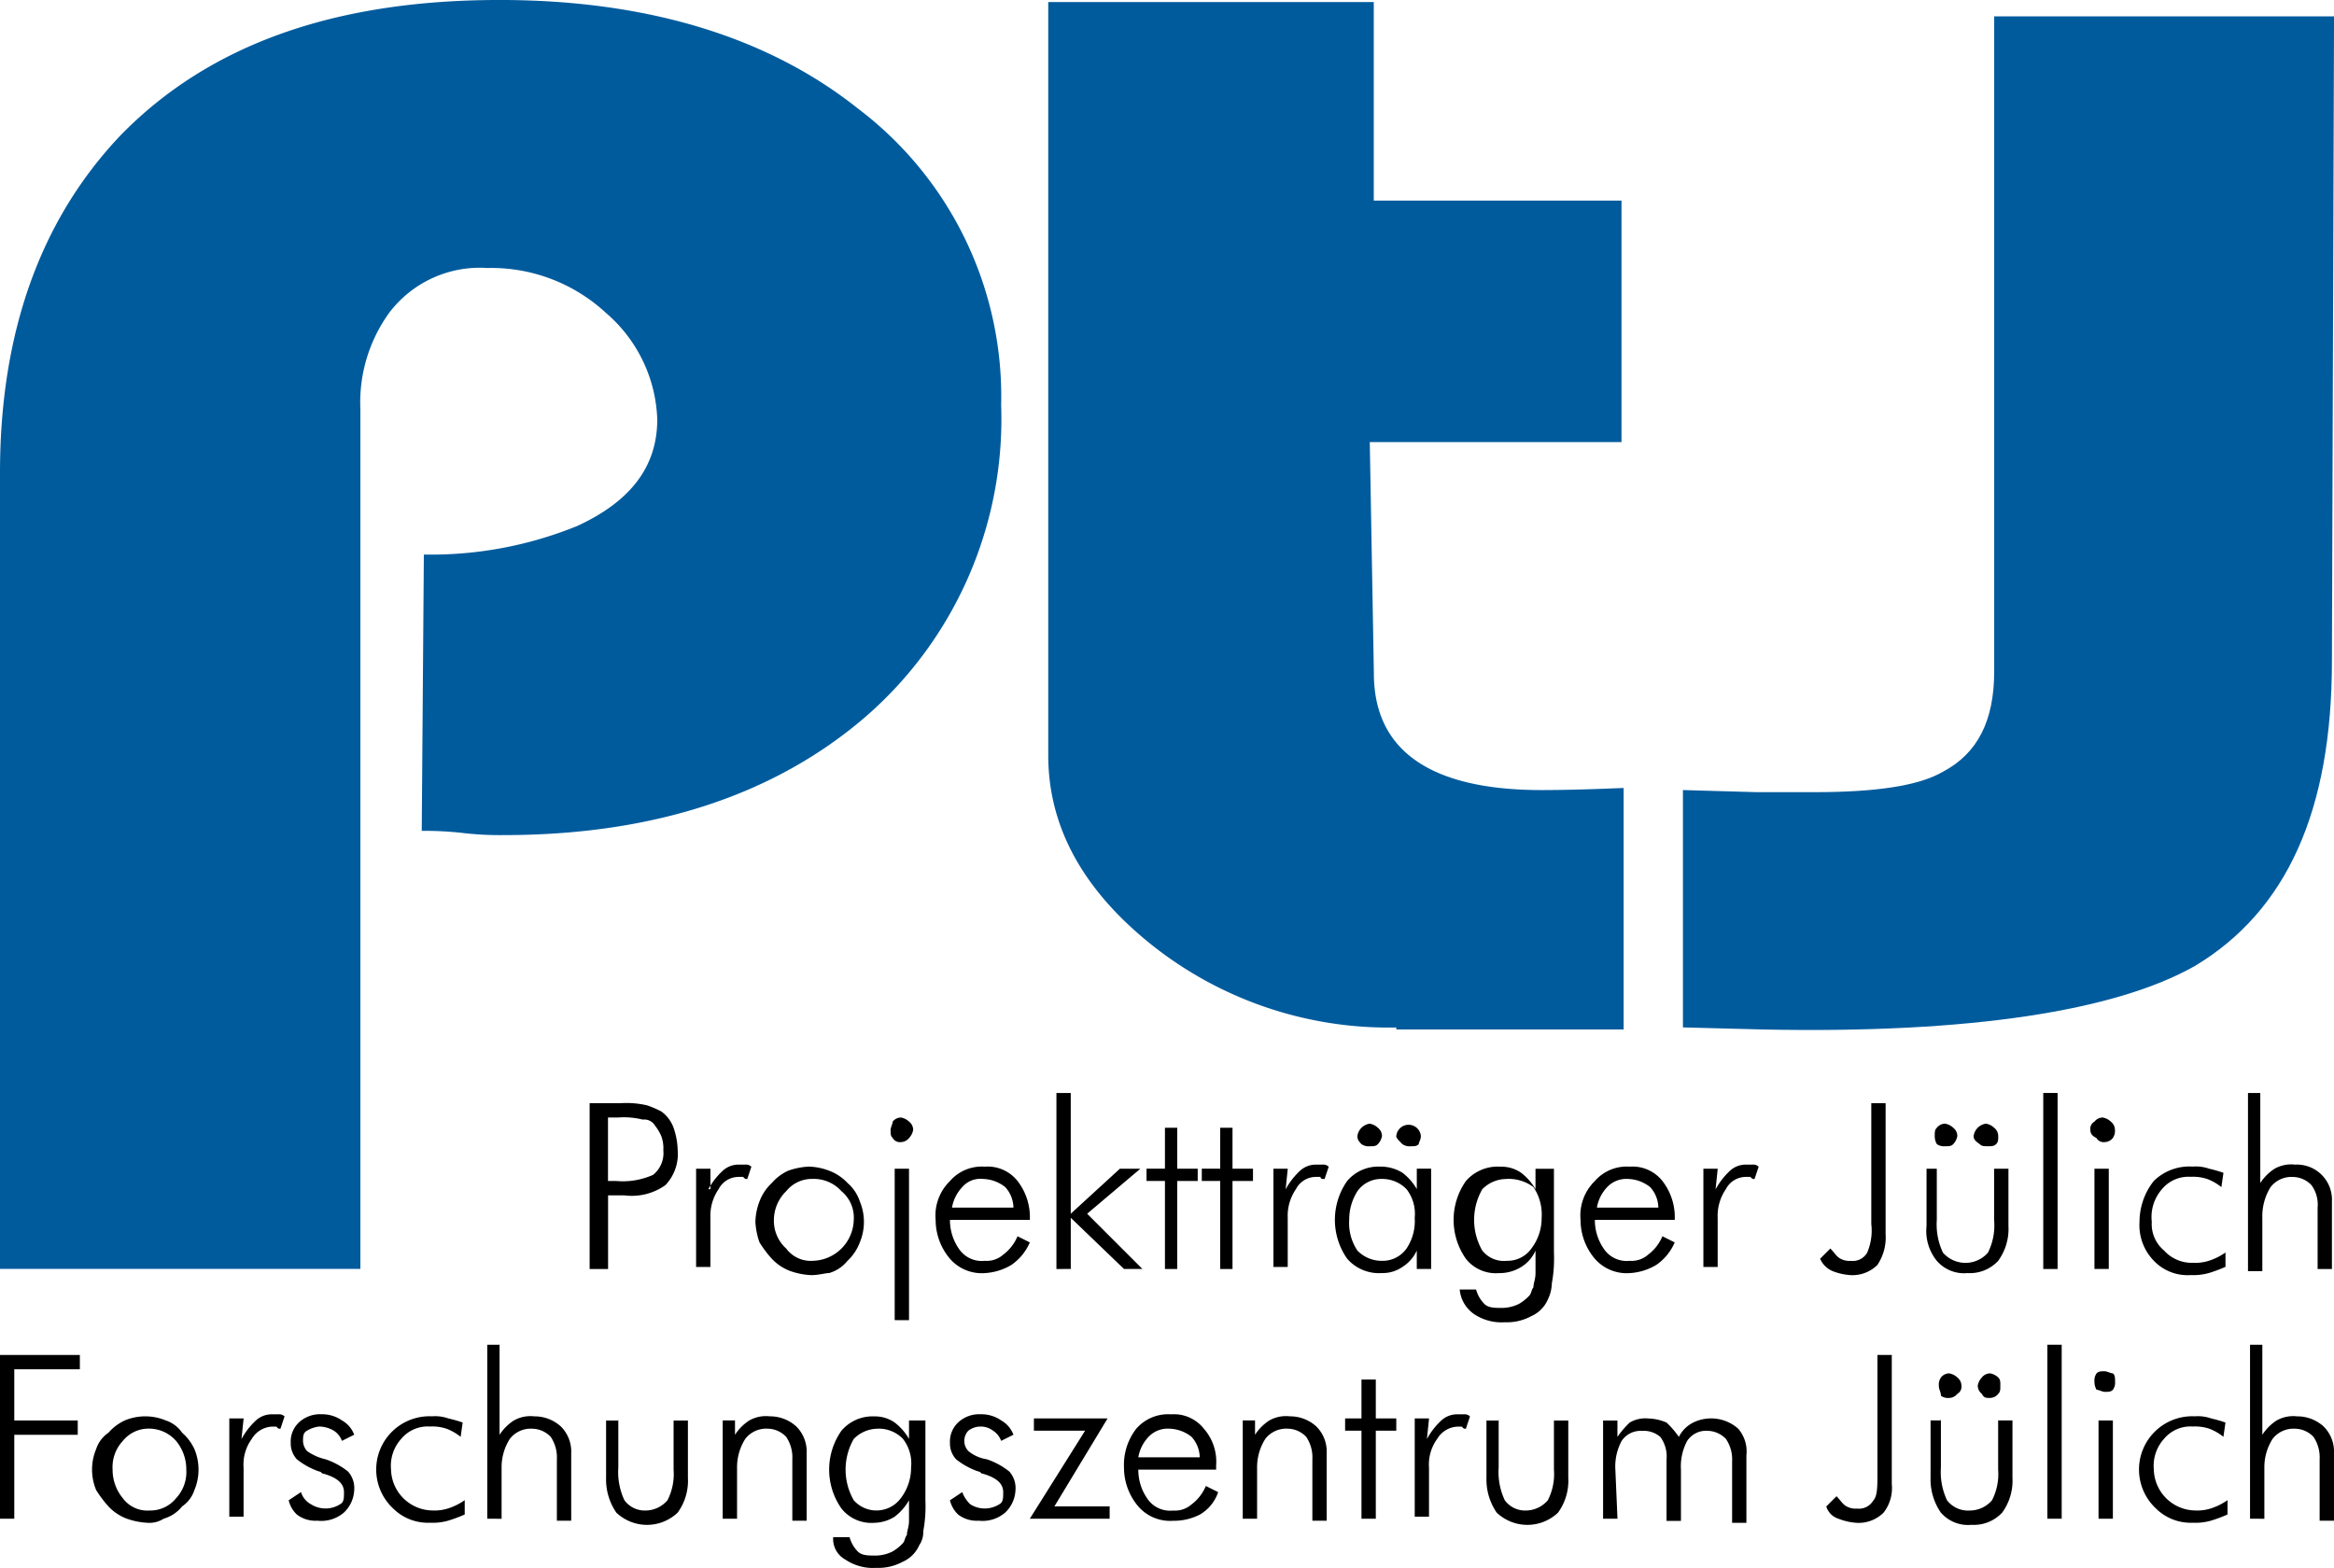 <svg id="Gruppe_9" data-name="Gruppe 9" xmlns="http://www.w3.org/2000/svg" width="110.336" height="74.138" viewBox="0 0 110.336 74.138">
  <path id="Pfad_65" data-name="Pfad 65" d="M781.154,120.49a18,18,0,0,1-11.518-3.871q-4.936-3.92-4.936-9V72h15.389v9.388H791.8V92.809H779.9l.194,10.937c0,3.678,2.71,5.517,7.936,5.517.29,0,1.549,0,3.871-.1v11.421H781.154v-.1Z" transform="translate(-715.146 -71.903)" fill="#005b9d" fill-rule="evenodd"/>
  <path id="Pfad_66" data-name="Pfad 66" d="M737.309,111.389h0a15.056,15.056,0,0,1-1.936-.1,15.835,15.835,0,0,0-1.936-.1l.1-13.066a18.326,18.326,0,0,0,7.259-1.355c2.516-1.161,3.775-2.807,3.775-5.033a6.931,6.931,0,0,0-2.42-5.033,7.978,7.978,0,0,0-5.614-2.129,5.368,5.368,0,0,0-4.646,2.129,7.241,7.241,0,0,0-1.355,4.549v40.65H713.5V94.257c0-6.678,1.936-12,5.71-15.97,4.162-4.259,10.066-6.388,17.905-6.388,6.969,0,12.679,1.742,16.938,5.13a17.068,17.068,0,0,1,6.775,14.034,18.646,18.646,0,0,1-6.388,14.711C750.182,109.453,744.471,111.389,737.309,111.389Z" transform="translate(-713.5 -71.9)" fill="#005b9d" fill-rule="evenodd"/>
  <path id="Pfad_67" data-name="Pfad 67" d="M799.571,120.609l-3.871-.1V109.285l3.484.1h2.71c2.9,0,4.936-.29,6.1-.968,1.645-.871,2.42-2.42,2.42-4.742V72.7h16.066l-.1,30.487c0,7.065-2.129,11.808-6.485,14.421C816.122,119.738,809.25,120.8,799.571,120.609Z" transform="translate(-716.142 -71.926)" fill="#005b9d" fill-rule="evenodd"/>
  <g id="Gruppe_7" data-name="Gruppe 7" transform="translate(0 63.588)">
    <path id="Pfad_68" data-name="Pfad 68" d="M713.5,145.843V138.1h3.775v.677h-3.1v2.42h3v.678h-3v3.968Z" transform="translate(-713.5 -137.616)" fill-rule="evenodd"/>
    <path id="Pfad_69" data-name="Pfad 69" d="M720.71,145.552a1.56,1.56,0,0,0,1.258-.581,1.811,1.811,0,0,0,.484-1.355,2.1,2.1,0,0,0-.484-1.355,1.7,1.7,0,0,0-1.258-.581,1.56,1.56,0,0,0-1.258.581,1.811,1.811,0,0,0-.484,1.355,2.1,2.1,0,0,0,.484,1.355A1.438,1.438,0,0,0,720.71,145.552Zm-.1.581a3.44,3.44,0,0,1-.968-.194,2.286,2.286,0,0,1-.871-.581,5.369,5.369,0,0,1-.581-.774,2.517,2.517,0,0,1,0-1.936,1.505,1.505,0,0,1,.581-.774,2.33,2.33,0,0,1,.774-.581,2.517,2.517,0,0,1,1.936,0,1.505,1.505,0,0,1,.774.581,2.328,2.328,0,0,1,.581.774,2.516,2.516,0,0,1,0,1.936,1.5,1.5,0,0,1-.581.774,1.741,1.741,0,0,1-.871.581A1.25,1.25,0,0,1,720.613,146.133Z" transform="translate(-713.645 -137.713)" fill-rule="evenodd"/>
    <path id="Pfad_70" data-name="Pfad 70" d="M725.281,142.161a3.4,3.4,0,0,1,.677-.871,1.1,1.1,0,0,1,.774-.29h.29a.355.355,0,0,1,.29.1l-.194.581c-.1,0-.1,0-.194-.1h-.194a1.178,1.178,0,0,0-.968.581,2.048,2.048,0,0,0-.387,1.355v2.323H724.7v-4.646h.677l-.1.968Z" transform="translate(-713.86 -137.709)" fill-rule="evenodd"/>
    <path id="Pfad_71" data-name="Pfad 71" d="M727.6,145.065l.581-.387a.992.992,0,0,0,.484.581,1.283,1.283,0,0,0,1.355,0c.194-.1.194-.29.194-.581,0-.387-.29-.677-.968-.871-.1,0-.1-.1-.194-.1a3.464,3.464,0,0,1-1.065-.581,1.1,1.1,0,0,1-.29-.774,1.242,1.242,0,0,1,.387-.968,1.455,1.455,0,0,1,1.065-.387,1.635,1.635,0,0,1,.968.29,1.3,1.3,0,0,1,.581.678l-.581.29a.966.966,0,0,0-.387-.484,1.4,1.4,0,0,0-.677-.194,1.375,1.375,0,0,0-.581.194c-.194.1-.194.29-.194.484a.739.739,0,0,0,.194.484,2.48,2.48,0,0,0,.871.387,3.464,3.464,0,0,1,1.065.581,1.183,1.183,0,0,1,.29.871,1.555,1.555,0,0,1-.484,1.065,1.643,1.643,0,0,1-1.258.387,1.445,1.445,0,0,1-.968-.29A1.356,1.356,0,0,1,727.6,145.065Z" transform="translate(-713.953 -137.709)" fill-rule="evenodd"/>
    <path id="Pfad_72" data-name="Pfad 72" d="M735.871,142.068a2.426,2.426,0,0,0-.678-.387,2.13,2.13,0,0,0-.774-.1,1.624,1.624,0,0,0-1.355.581,1.9,1.9,0,0,0-.484,1.452,1.985,1.985,0,0,0,1.936,1.936,2.131,2.131,0,0,0,.774-.1,2.9,2.9,0,0,0,.774-.387v.677a6.666,6.666,0,0,1-.774.29,2.68,2.68,0,0,1-.871.1,2.332,2.332,0,0,1-1.742-.677,2.519,2.519,0,0,1,1.839-4.355,1.887,1.887,0,0,1,.774.1,6.171,6.171,0,0,1,.677.194Z" transform="translate(-714.095 -137.713)" fill-rule="evenodd"/>
    <path id="Pfad_73" data-name="Pfad 73" d="M737.3,145.827V137.6h.581v4.259a2.262,2.262,0,0,1,.677-.678,1.592,1.592,0,0,1,.968-.194,1.84,1.84,0,0,1,1.258.484,1.672,1.672,0,0,1,.484,1.258v3.194h-.678v-2.9a1.738,1.738,0,0,0-.29-1.065,1.227,1.227,0,0,0-.871-.387,1.249,1.249,0,0,0-1.065.484,2.5,2.5,0,0,0-.387,1.355v2.42Z" transform="translate(-714.265 -137.6)" fill-rule="evenodd"/>
    <path id="Pfad_74" data-name="Pfad 74" d="M743.681,141.2v2.323a3.13,3.13,0,0,0,.29,1.549,1.191,1.191,0,0,0,.968.484,1.387,1.387,0,0,0,1.065-.484,2.72,2.72,0,0,0,.29-1.452V141.3h.677v2.71a2.563,2.563,0,0,1-.484,1.645,2.105,2.105,0,0,1-2.9,0,2.768,2.768,0,0,1-.484-1.645V141.3h.581v-.1Z" transform="translate(-714.451 -137.716)" fill-rule="evenodd"/>
    <path id="Pfad_75" data-name="Pfad 75" d="M748.8,145.939v-4.646h.581v.678a2.261,2.261,0,0,1,.677-.678,1.592,1.592,0,0,1,.968-.194,1.84,1.84,0,0,1,1.258.484,1.672,1.672,0,0,1,.484,1.258v3.194h-.677v-2.9a1.738,1.738,0,0,0-.29-1.065,1.227,1.227,0,0,0-.871-.387,1.249,1.249,0,0,0-1.065.484,2.505,2.505,0,0,0-.387,1.355v2.42Z" transform="translate(-714.635 -137.713)" fill-rule="evenodd"/>
    <path id="Pfad_76" data-name="Pfad 76" d="M758.549,141.2v3.871a6.408,6.408,0,0,1-.1,1.452,1.128,1.128,0,0,1-.194.677,1.512,1.512,0,0,1-.774.774,2.421,2.421,0,0,1-1.258.29,2.333,2.333,0,0,1-1.452-.387,1.112,1.112,0,0,1-.581-1.065h.774a1.56,1.56,0,0,0,.387.677c.194.194.484.194.871.194a1.823,1.823,0,0,0,.774-.194,2.11,2.11,0,0,0,.484-.387c.1-.1.1-.29.194-.387,0-.194.1-.387.1-.677v-.968a2.609,2.609,0,0,1-.677.774,1.868,1.868,0,0,1-.968.29,1.8,1.8,0,0,1-1.549-.677,3.2,3.2,0,0,1,0-3.678,1.926,1.926,0,0,1,1.549-.677,1.635,1.635,0,0,1,.968.29,2.609,2.609,0,0,1,.677.774v-.871h.774v-.1Zm-2.226.484a1.6,1.6,0,0,0-1.161.484,2.916,2.916,0,0,0,0,2.9,1.433,1.433,0,0,0,2.226-.1,2.377,2.377,0,0,0,.484-1.452,1.892,1.892,0,0,0-.387-1.355A1.6,1.6,0,0,0,756.323,141.681Z" transform="translate(-714.802 -137.713)" fill-rule="evenodd"/>
    <path id="Pfad_77" data-name="Pfad 77" d="M759.9,145.065l.581-.387a1.488,1.488,0,0,0,.387.581,1.282,1.282,0,0,0,1.355,0c.194-.1.194-.29.194-.581,0-.387-.29-.677-.968-.871-.1,0-.1-.1-.194-.1a3.464,3.464,0,0,1-1.065-.581,1.1,1.1,0,0,1-.29-.774,1.242,1.242,0,0,1,.387-.968,1.456,1.456,0,0,1,1.065-.387,1.635,1.635,0,0,1,.968.29,1.3,1.3,0,0,1,.581.678l-.581.29a.966.966,0,0,0-.387-.484.968.968,0,0,0-1.161,0,.7.7,0,0,0,0,.968,1.81,1.81,0,0,0,.871.387,3.464,3.464,0,0,1,1.065.581,1.183,1.183,0,0,1,.29.871,1.554,1.554,0,0,1-.484,1.065,1.642,1.642,0,0,1-1.258.387,1.445,1.445,0,0,1-.968-.29A1.356,1.356,0,0,1,759.9,145.065Z" transform="translate(-714.992 -137.709)" fill-rule="evenodd"/>
    <path id="Pfad_78" data-name="Pfad 78" d="M763.8,145.943l2.613-4.162h-2.42V141.2h3.484l-2.516,4.162h2.613v.581Z" transform="translate(-715.117 -137.716)" fill-rule="evenodd"/>
    <path id="Pfad_79" data-name="Pfad 79" d="M771.981,143.033a1.478,1.478,0,0,0-.387-.968,1.761,1.761,0,0,0-1.065-.387,1.243,1.243,0,0,0-.968.387,1.844,1.844,0,0,0-.484.968Zm.774.581h-3.678a2.377,2.377,0,0,0,.484,1.452,1.3,1.3,0,0,0,1.161.484,1.183,1.183,0,0,0,.871-.29,2.107,2.107,0,0,0,.677-.871l.581.29a1.947,1.947,0,0,1-.871,1.065,2.679,2.679,0,0,1-1.258.29,1.994,1.994,0,0,1-1.645-.677,2.841,2.841,0,0,1-.677-1.839,2.791,2.791,0,0,1,.581-1.839,1.994,1.994,0,0,1,1.645-.678,1.8,1.8,0,0,1,1.549.678,2.366,2.366,0,0,1,.581,1.742v.194Z" transform="translate(-715.265 -137.709)" fill-rule="evenodd"/>
    <path id="Pfad_80" data-name="Pfad 80" d="M774.2,145.939v-4.646h.581v.678a2.261,2.261,0,0,1,.677-.678,1.592,1.592,0,0,1,.968-.194,1.84,1.84,0,0,1,1.258.484,1.672,1.672,0,0,1,.484,1.258v3.194h-.677v-2.9a1.738,1.738,0,0,0-.29-1.065,1.227,1.227,0,0,0-.871-.387,1.249,1.249,0,0,0-1.065.484,2.505,2.505,0,0,0-.387,1.355v2.42Z" transform="translate(-715.451 -137.713)" fill-rule="evenodd"/>
    <path id="Pfad_81" data-name="Pfad 81" d="M779.974,141.72H779.2v-.581h.774V139.3h.677v1.839h.968v.581h-.968v4.162h-.677Z" transform="translate(-715.612 -137.655)" fill-rule="evenodd"/>
    <path id="Pfad_82" data-name="Pfad 82" d="M783.181,142.161a3.4,3.4,0,0,1,.677-.871,1.1,1.1,0,0,1,.774-.29h.29a.356.356,0,0,1,.29.1l-.194.581c-.1,0-.1,0-.194-.1h-.194a1.178,1.178,0,0,0-.968.581,2.048,2.048,0,0,0-.387,1.355v2.323H782.6v-4.646h.677l-.1.968Z" transform="translate(-715.721 -137.709)" fill-rule="evenodd"/>
    <path id="Pfad_83" data-name="Pfad 83" d="M786.681,141.2v2.323a3.13,3.13,0,0,0,.29,1.549,1.191,1.191,0,0,0,.968.484,1.386,1.386,0,0,0,1.065-.484,2.72,2.72,0,0,0,.29-1.452V141.3h.678v2.71a2.563,2.563,0,0,1-.484,1.645,2.105,2.105,0,0,1-2.9,0,2.768,2.768,0,0,1-.484-1.645V141.3h.581v-.1Z" transform="translate(-715.834 -137.716)" fill-rule="evenodd"/>
    <path id="Pfad_84" data-name="Pfad 84" d="M792.478,145.943H791.8V141.3h.678v.774a4.209,4.209,0,0,1,.581-.677,1.438,1.438,0,0,1,.871-.194,2.312,2.312,0,0,1,.871.194,4.209,4.209,0,0,1,.581.677,1.525,1.525,0,0,1,.677-.677,1.925,1.925,0,0,1,2.129.29,1.642,1.642,0,0,1,.387,1.258v3.194H797.9v-2.9a1.738,1.738,0,0,0-.29-1.065,1.227,1.227,0,0,0-.871-.387,1.068,1.068,0,0,0-.968.484,2.563,2.563,0,0,0-.29,1.355v2.42H794.8v-2.9a1.557,1.557,0,0,0-.29-1.065,1.183,1.183,0,0,0-.871-.29,1.068,1.068,0,0,0-.968.484,2.564,2.564,0,0,0-.29,1.355l.1,2.323Z" transform="translate(-716.017 -137.716)" fill-rule="evenodd"/>
    <path id="Pfad_85" data-name="Pfad 85" d="M805.12,143.714V138.1h.678v6.1a1.892,1.892,0,0,1-.387,1.355,1.672,1.672,0,0,1-1.258.484,2.827,2.827,0,0,1-.871-.194.873.873,0,0,1-.581-.581l.484-.484c.194.194.29.387.484.484a.873.873,0,0,0,.484.1.786.786,0,0,0,.774-.387C805.12,144.778,805.12,144.294,805.12,143.714Z" transform="translate(-716.367 -137.616)" fill-rule="evenodd"/>
    <path id="Pfad_86" data-name="Pfad 86" d="M808.284,141.129v2.323a3.129,3.129,0,0,0,.29,1.549,1.249,1.249,0,0,0,1.065.484A1.387,1.387,0,0,0,810.7,145a2.72,2.72,0,0,0,.29-1.452v-2.323h.677v2.71a2.563,2.563,0,0,1-.484,1.645,1.826,1.826,0,0,1-1.452.581,1.7,1.7,0,0,1-1.452-.581,2.768,2.768,0,0,1-.484-1.645v-2.71h.484v-.1Zm1.742-1.549a.734.734,0,0,1,.194-.387.5.5,0,0,1,.387-.194.734.734,0,0,1,.387.194c.1.1.1.194.1.387s0,.29-.1.387a.5.5,0,0,1-.387.194c-.194,0-.29,0-.387-.194A.5.5,0,0,1,810.026,139.581Zm-1.839,0a.582.582,0,0,1,.1-.387.5.5,0,0,1,.387-.194.734.734,0,0,1,.387.194.5.5,0,0,1,.194.387.386.386,0,0,1-.194.387.5.5,0,0,1-.387.194.582.582,0,0,1-.387-.1C808.284,139.871,808.187,139.774,808.187,139.581Z" transform="translate(-716.531 -137.645)" fill-rule="evenodd"/>
    <rect id="Rechteck_2" data-name="Rechteck 2" width="0.677" height="8.227" transform="translate(96.786)"/>
    <path id="Pfad_87" data-name="Pfad 87" d="M815.8,139.384a.582.582,0,0,1,.1-.387c.1-.1.194-.1.387-.1.1,0,.29.1.387.1.1.1.1.194.1.387a.582.582,0,0,1-.1.387c-.1.1-.194.1-.387.1-.1,0-.29-.1-.387-.1A.732.732,0,0,1,815.8,139.384Zm.193,6.485v-4.646h.678v4.646Z" transform="translate(-716.788 -137.642)" fill-rule="evenodd"/>
    <path id="Pfad_88" data-name="Pfad 88" d="M821.971,142.068a2.426,2.426,0,0,0-.678-.387,2.13,2.13,0,0,0-.774-.1,1.624,1.624,0,0,0-1.355.581,1.9,1.9,0,0,0-.484,1.452,1.985,1.985,0,0,0,1.936,1.936,2.131,2.131,0,0,0,.774-.1,2.9,2.9,0,0,0,.774-.387v.677a6.666,6.666,0,0,1-.774.29,2.68,2.68,0,0,1-.871.1,2.332,2.332,0,0,1-1.742-.677,2.519,2.519,0,0,1,1.839-4.355,1.887,1.887,0,0,1,.774.1,6.171,6.171,0,0,1,.677.194Z" transform="translate(-716.862 -137.713)" fill-rule="evenodd"/>
    <path id="Pfad_89" data-name="Pfad 89" d="M823.4,145.827V137.6h.581v4.259a2.262,2.262,0,0,1,.677-.678,1.592,1.592,0,0,1,.968-.194,1.84,1.84,0,0,1,1.258.484,1.672,1.672,0,0,1,.484,1.258v3.194h-.678v-2.9a1.738,1.738,0,0,0-.29-1.065,1.227,1.227,0,0,0-.871-.387,1.249,1.249,0,0,0-1.065.484,2.5,2.5,0,0,0-.387,1.355v2.42Z" transform="translate(-717.033 -137.6)" fill-rule="evenodd"/>
  </g>
  <g id="Gruppe_8" data-name="Gruppe 8" transform="translate(27.874 51.683)">
    <path id="Pfad_90" data-name="Pfad 90" d="M742.3,133.64V125.8h1.452a4.367,4.367,0,0,1,1.258.1,4.721,4.721,0,0,1,.678.29,1.641,1.641,0,0,1,.581.774,3.481,3.481,0,0,1,.194,1.065,2.128,2.128,0,0,1-.581,1.645,2.734,2.734,0,0,1-1.936.484h-.774v3.484Zm.774-4.162h.484a3.5,3.5,0,0,0,1.742-.29,1.32,1.32,0,0,0,.484-1.161,1.648,1.648,0,0,0-.1-.677,2.116,2.116,0,0,0-.29-.484.585.585,0,0,0-.581-.29,3.656,3.656,0,0,0-1.161-.1h-.484v3Z" transform="translate(-742.3 -125.316)" fill-rule="evenodd"/>
    <path id="Pfad_91" data-name="Pfad 91" d="M748.081,129.961a3.4,3.4,0,0,1,.678-.871,1.1,1.1,0,0,1,.774-.29h.29a.355.355,0,0,1,.29.1l-.194.581c-.1,0-.1,0-.194-.1h-.194a1.065,1.065,0,0,0-.968.581,2.222,2.222,0,0,0-.387,1.355v2.323H747.5v-4.646h.678v.968Z" transform="translate(-742.467 -125.412)" fill-rule="evenodd"/>
    <path id="Pfad_92" data-name="Pfad 92" d="M753.11,133.352a1.985,1.985,0,0,0,1.936-1.936,1.624,1.624,0,0,0-.581-1.355,1.757,1.757,0,0,0-1.355-.581,1.561,1.561,0,0,0-1.258.581,1.911,1.911,0,0,0-.581,1.355,1.757,1.757,0,0,0,.581,1.355A1.438,1.438,0,0,0,753.11,133.352Zm-.1.677a3.439,3.439,0,0,1-.968-.194,2.286,2.286,0,0,1-.871-.581,5.36,5.36,0,0,1-.581-.774,3.438,3.438,0,0,1-.194-.968,2.862,2.862,0,0,1,.194-.968,2.285,2.285,0,0,1,.581-.871,2.329,2.329,0,0,1,.774-.581,3.439,3.439,0,0,1,.968-.194,2.864,2.864,0,0,1,.968.194,2.286,2.286,0,0,1,.871.581,1.968,1.968,0,0,1,.581.871,2.516,2.516,0,0,1,0,1.936,2.285,2.285,0,0,1-.581.871,1.741,1.741,0,0,1-.871.581C753.691,133.933,753.4,134.03,753.013,134.03Z" transform="translate(-742.56 -125.416)" fill-rule="evenodd"/>
    <path id="Pfad_93" data-name="Pfad 93" d="M757,127.081c0-.1.1-.29.1-.387a.5.5,0,0,1,.387-.194.734.734,0,0,1,.387.194.5.5,0,0,1,.194.387.734.734,0,0,1-.194.387.5.5,0,0,1-.387.194.387.387,0,0,1-.387-.194C757,127.371,757,127.274,757,127.081Zm.194,9V128.92h.677v7.162Z" transform="translate(-742.773 -125.339)" fill-rule="evenodd"/>
    <path id="Pfad_94" data-name="Pfad 94" d="M762.878,130.836a1.479,1.479,0,0,0-.387-.968,1.761,1.761,0,0,0-1.065-.387,1.122,1.122,0,0,0-.968.387,1.844,1.844,0,0,0-.484.968Zm.774.581h-3.775a2.377,2.377,0,0,0,.484,1.452,1.3,1.3,0,0,0,1.161.484,1.183,1.183,0,0,0,.871-.29,2.108,2.108,0,0,0,.678-.871l.581.29a2.467,2.467,0,0,1-.871,1.065,2.745,2.745,0,0,1-1.258.387,1.994,1.994,0,0,1-1.645-.677,2.841,2.841,0,0,1-.678-1.839,2.277,2.277,0,0,1,.678-1.839,1.994,1.994,0,0,1,1.645-.678,1.8,1.8,0,0,1,1.549.678,2.79,2.79,0,0,1,.581,1.839Z" transform="translate(-742.843 -125.416)" fill-rule="evenodd"/>
    <path id="Pfad_95" data-name="Pfad 95" d="M765.1,133.624V125.3h.677v5.71l2.323-2.129h.968l-2.516,2.129,2.613,2.613h-.871l-2.516-2.42v2.42Z" transform="translate(-743.033 -125.3)" fill-rule="evenodd"/>
    <path id="Pfad_96" data-name="Pfad 96" d="M770.371,129.516H769.5v-.581h.871V127h.581v1.936h.968v.581h-.968v4.162h-.581Z" transform="translate(-743.174 -125.355)" fill-rule="evenodd"/>
    <path id="Pfad_97" data-name="Pfad 97" d="M773.071,129.516H772.2v-.581h.871V127h.581v1.936h.968v.581h-.968v4.162h-.581Z" transform="translate(-743.261 -125.355)" fill-rule="evenodd"/>
    <path id="Pfad_98" data-name="Pfad 98" d="M776.281,129.961a3.4,3.4,0,0,1,.677-.871,1.1,1.1,0,0,1,.774-.29h.29a.356.356,0,0,1,.29.1l-.194.581c-.1,0-.194,0-.194-.1h-.194a1.065,1.065,0,0,0-.968.581,2.222,2.222,0,0,0-.387,1.355v2.323H775.7v-4.646h.677l-.1.968Z" transform="translate(-743.374 -125.412)" fill-rule="evenodd"/>
    <path id="Pfad_99" data-name="Pfad 99" d="M779.378,131.349a2.332,2.332,0,0,0,.387,1.452,1.6,1.6,0,0,0,1.161.484,1.38,1.38,0,0,0,1.161-.581,2.333,2.333,0,0,0,.387-1.452,1.892,1.892,0,0,0-.387-1.355,1.6,1.6,0,0,0-1.161-.484,1.38,1.38,0,0,0-1.161.581A2.5,2.5,0,0,0,779.378,131.349Zm3.194,2.323V132.8a1.793,1.793,0,0,1-.677.774,1.635,1.635,0,0,1-.968.29,1.994,1.994,0,0,1-1.645-.677,3.2,3.2,0,0,1,0-3.678,1.926,1.926,0,0,1,1.549-.678,1.951,1.951,0,0,1,1.065.29,2.61,2.61,0,0,1,.677.774v-.968h.677v4.742h-.677Zm-.968-6.291a.583.583,0,0,1,1.161,0c0,.194-.1.29-.1.387-.1.1-.194.1-.387.1a.582.582,0,0,1-.387-.1C781.7,127.574,781.6,127.478,781.6,127.381Zm-1.839,0a.684.684,0,0,1,.581-.581.734.734,0,0,1,.387.194.5.5,0,0,1,.194.387.734.734,0,0,1-.194.387c-.1.1-.194.1-.387.1a.582.582,0,0,1-.387-.1C779.765,127.574,779.765,127.478,779.765,127.381Z" transform="translate(-743.47 -125.348)" fill-rule="evenodd"/>
    <path id="Pfad_100" data-name="Pfad 100" d="M789.242,129v3.968a6.412,6.412,0,0,1-.1,1.452,1.822,1.822,0,0,1-.194.774,1.511,1.511,0,0,1-.774.774,2.421,2.421,0,0,1-1.258.29,2.333,2.333,0,0,1-1.452-.387,1.587,1.587,0,0,1-.677-1.161h.774a1.559,1.559,0,0,0,.387.677c.194.194.484.194.871.194a1.824,1.824,0,0,0,.774-.194,2.111,2.111,0,0,0,.484-.387c.1-.1.1-.29.194-.387,0-.194.1-.387.1-.677v-1.065a1.721,1.721,0,0,1-.677.774,1.951,1.951,0,0,1-1.065.29,1.8,1.8,0,0,1-1.549-.677,3.2,3.2,0,0,1,0-3.678,1.994,1.994,0,0,1,1.645-.678,1.635,1.635,0,0,1,.968.29,2.609,2.609,0,0,1,.677.774V129h.871Zm-2.226.484a1.6,1.6,0,0,0-1.161.484,2.915,2.915,0,0,0,0,2.9,1.3,1.3,0,0,0,1.161.484,1.38,1.38,0,0,0,1.161-.581,2.377,2.377,0,0,0,.484-1.452,2.332,2.332,0,0,0-.387-1.452A1.945,1.945,0,0,0,787.016,129.481Z" transform="translate(-743.656 -125.416)" fill-rule="evenodd"/>
    <path id="Pfad_101" data-name="Pfad 101" d="M794.378,130.836a1.478,1.478,0,0,0-.387-.968,1.761,1.761,0,0,0-1.065-.387,1.243,1.243,0,0,0-.968.387,1.844,1.844,0,0,0-.484.968Zm.774.581h-3.775a2.377,2.377,0,0,0,.484,1.452,1.3,1.3,0,0,0,1.161.484,1.183,1.183,0,0,0,.871-.29,2.108,2.108,0,0,0,.677-.871l.581.29a2.467,2.467,0,0,1-.871,1.065,2.745,2.745,0,0,1-1.258.387,1.994,1.994,0,0,1-1.645-.677,2.841,2.841,0,0,1-.677-1.839,2.277,2.277,0,0,1,.677-1.839,1.994,1.994,0,0,1,1.645-.678,1.8,1.8,0,0,1,1.549.678,2.79,2.79,0,0,1,.581,1.839Z" transform="translate(-743.856 -125.416)" fill-rule="evenodd"/>
    <path id="Pfad_102" data-name="Pfad 102" d="M797.281,129.961a3.4,3.4,0,0,1,.677-.871,1.1,1.1,0,0,1,.774-.29h.29a.356.356,0,0,1,.29.1l-.194.581c-.1,0-.1,0-.194-.1h-.194a1.065,1.065,0,0,0-.968.581,2.222,2.222,0,0,0-.387,1.355v2.323H796.7v-4.646h.677l-.1.968Z" transform="translate(-744.049 -125.412)" fill-rule="evenodd"/>
    <path id="Pfad_103" data-name="Pfad 103" d="M804.82,131.51V125.8h.677v6.194a2.332,2.332,0,0,1-.387,1.452,1.672,1.672,0,0,1-1.258.484,2.827,2.827,0,0,1-.871-.194,1.129,1.129,0,0,1-.581-.581l.484-.484c.194.194.29.387.484.484a.873.873,0,0,0,.484.1.785.785,0,0,0,.774-.387A2.674,2.674,0,0,0,804.82,131.51Z" transform="translate(-744.232 -125.316)" fill-rule="evenodd"/>
    <path id="Pfad_104" data-name="Pfad 104" d="M808.084,128.929v2.42a3.129,3.129,0,0,0,.29,1.549,1.413,1.413,0,0,0,2.129,0,2.888,2.888,0,0,0,.29-1.549v-2.42h.678v2.71a2.563,2.563,0,0,1-.484,1.645,1.826,1.826,0,0,1-1.452.581,1.7,1.7,0,0,1-1.452-.581,2.237,2.237,0,0,1-.484-1.645v-2.71Zm1.742-1.549a.684.684,0,0,1,.581-.581.734.734,0,0,1,.387.194.5.5,0,0,1,.194.387c0,.194,0,.29-.1.387s-.194.1-.387.1-.29,0-.387-.1C809.826,127.574,809.826,127.478,809.826,127.381Zm-1.839,0c0-.194,0-.29.1-.387a.5.5,0,0,1,.387-.194.734.734,0,0,1,.387.194.5.5,0,0,1,.194.387.734.734,0,0,1-.194.387c-.1.1-.194.1-.387.1a.582.582,0,0,1-.387-.1A.732.732,0,0,1,807.987,127.381Z" transform="translate(-744.399 -125.348)" fill-rule="evenodd"/>
    <rect id="Rechteck_3" data-name="Rechteck 3" width="0.677" height="8.324" transform="translate(68.718 0)"/>
    <path id="Pfad_105" data-name="Pfad 105" d="M815.6,127.081a.386.386,0,0,1,.194-.387.5.5,0,0,1,.387-.194.734.734,0,0,1,.387.194.5.5,0,0,1,.194.387.582.582,0,0,1-.1.387.5.5,0,0,1-.387.194.386.386,0,0,1-.387-.194C815.7,127.371,815.6,127.274,815.6,127.081Zm.194,6.581V128.92h.677v4.742Z" transform="translate(-744.656 -125.339)" fill-rule="evenodd"/>
    <path id="Pfad_106" data-name="Pfad 106" d="M821.871,129.868a2.425,2.425,0,0,0-.677-.387,2.131,2.131,0,0,0-.774-.1,1.624,1.624,0,0,0-1.355.581,2,2,0,0,0-.484,1.549,1.624,1.624,0,0,0,.581,1.355,1.757,1.757,0,0,0,1.355.581,2.131,2.131,0,0,0,.774-.1,2.9,2.9,0,0,0,.774-.387v.677a6.672,6.672,0,0,1-.774.29,2.68,2.68,0,0,1-.871.1,2.2,2.2,0,0,1-1.742-.677,2.41,2.41,0,0,1-.677-1.839,3.117,3.117,0,0,1,.677-1.936,2.41,2.41,0,0,1,1.839-.678,1.886,1.886,0,0,1,.774.1,6.176,6.176,0,0,1,.678.194Z" transform="translate(-744.733 -125.416)" fill-rule="evenodd"/>
    <path id="Pfad_107" data-name="Pfad 107" d="M823.3,133.624V125.3h.581v4.259a2.261,2.261,0,0,1,.677-.677,1.592,1.592,0,0,1,.968-.194,1.66,1.66,0,0,1,1.742,1.742v3.194h-.677v-2.9a1.557,1.557,0,0,0-.29-1.065,1.227,1.227,0,0,0-.871-.387,1.249,1.249,0,0,0-1.065.484,2.612,2.612,0,0,0-.387,1.452v2.516H823.3v-.1Z" transform="translate(-744.904 -125.3)" fill-rule="evenodd"/>
  </g>
</svg>
